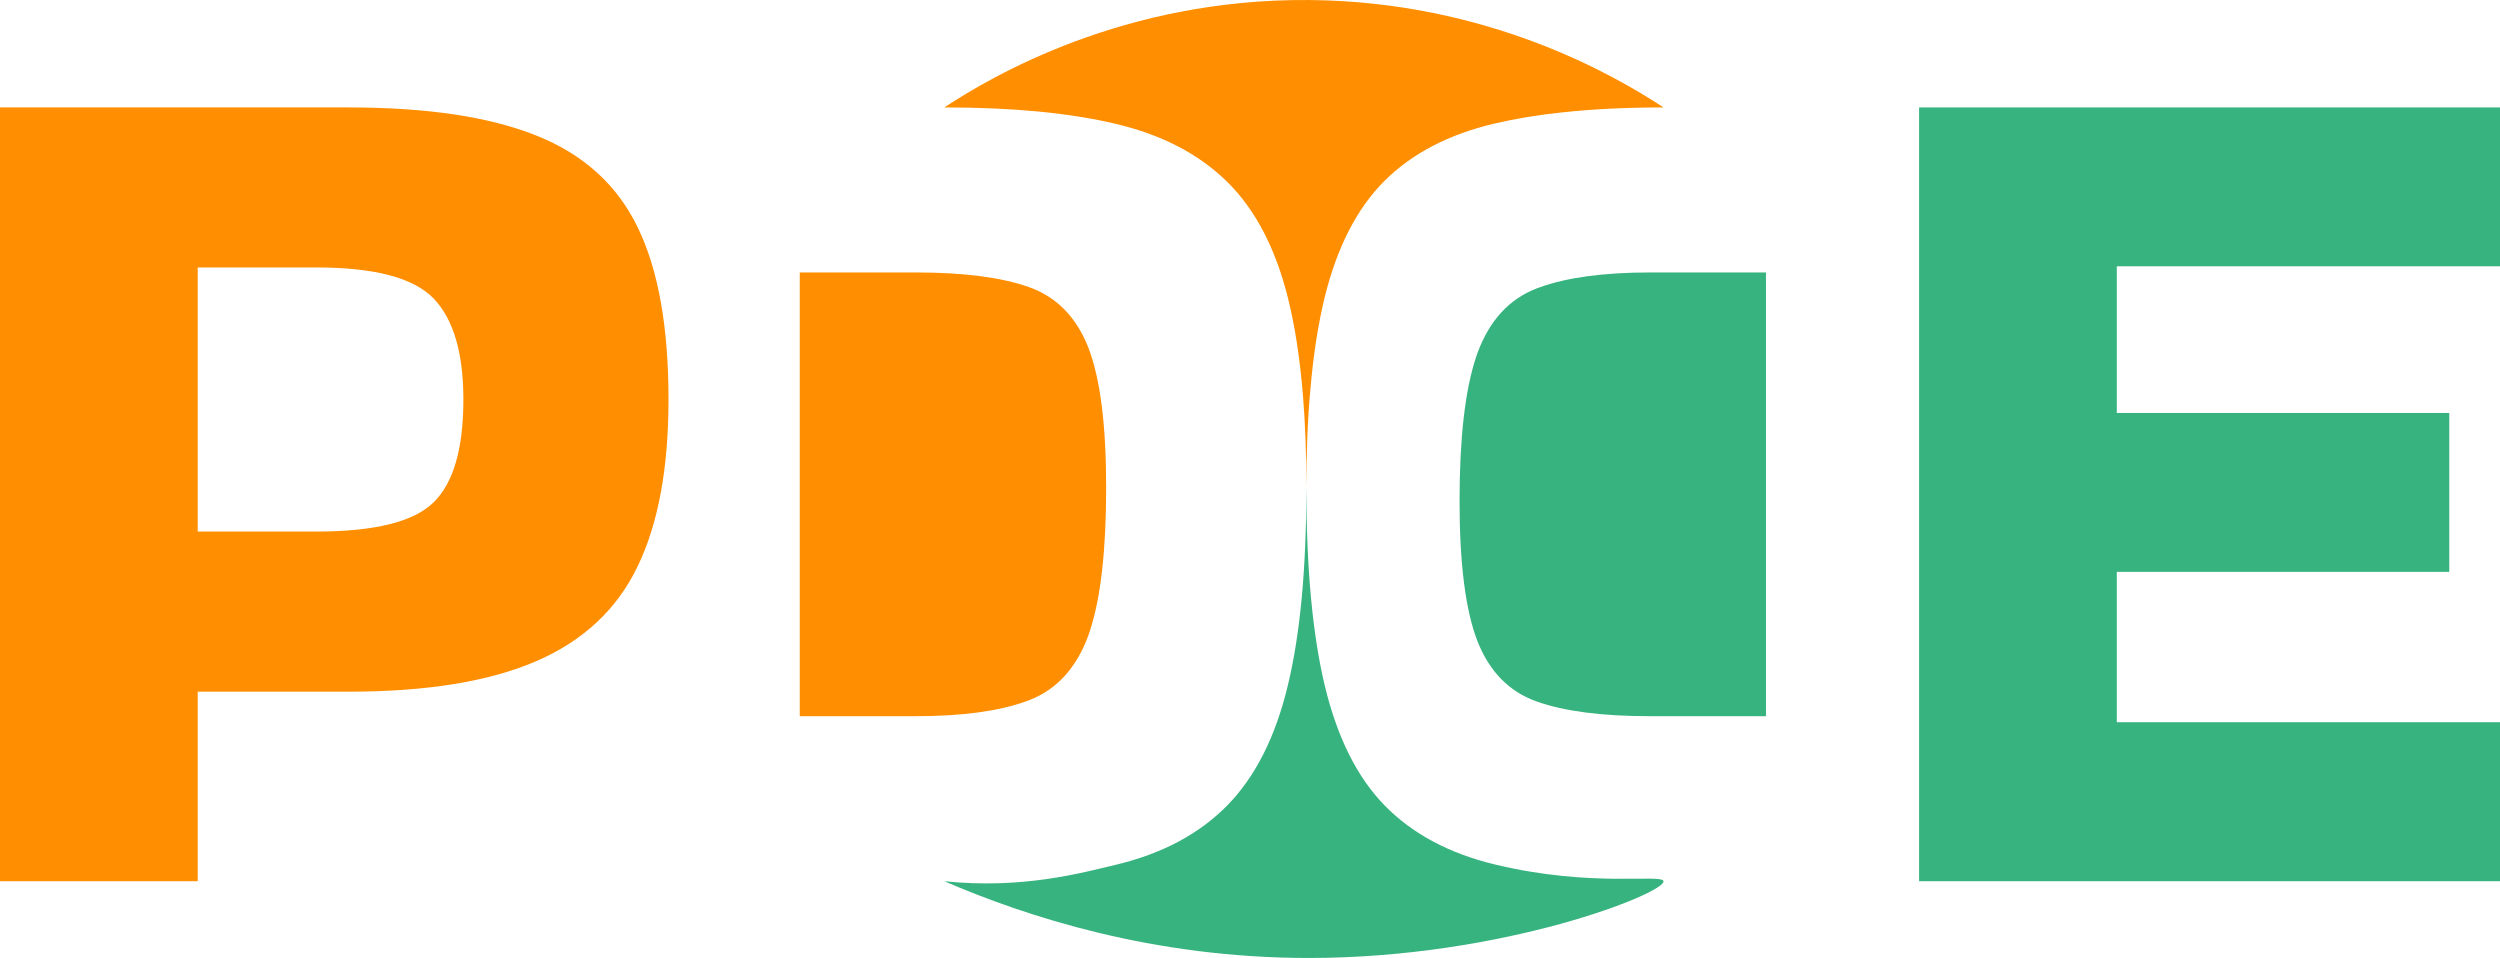 <svg width="107" height="41" viewBox="0 0 107 41" fill="none" xmlns="http://www.w3.org/2000/svg">
<path d="M27.29 9.723C26.411 7.909 24.964 6.601 22.954 5.801C20.944 4.996 18.265 4.598 14.914 4.598H0V37.716H8.462V29.604H14.914C18.265 29.604 20.944 29.167 22.954 28.297C24.964 27.427 26.411 26.075 27.29 24.241C28.175 22.412 28.612 20.031 28.612 17.099C28.612 13.997 28.175 11.537 27.29 9.723ZM18.567 21.492C17.718 22.332 16.044 22.75 13.542 22.75H8.462V11.447H13.542C16.044 11.447 17.718 11.895 18.567 12.784C19.411 13.674 19.833 15.111 19.833 17.099C19.833 19.191 19.411 20.657 18.567 21.492Z" fill="#FF8E00"/>
<path d="M107 11.398V4.598H82.137V37.716H107V30.911H90.599V24.475H104.829V17.675H90.599V11.398H107Z" fill="#36B37E"/>
<path d="M47.344 20.866C47.344 23.565 47.108 25.608 46.646 27.005C46.626 27.074 46.601 27.139 46.581 27.198C46.068 28.595 45.219 29.52 44.038 29.972C43.993 29.987 43.948 30.007 43.903 30.021C42.737 30.439 41.169 30.653 39.199 30.653H34.23V11.661H39.199C41.244 11.661 42.857 11.87 44.038 12.287C45.219 12.705 46.068 13.57 46.581 14.877C47.088 16.184 47.344 18.182 47.344 20.866Z" fill="#FF8E00"/>
<path d="M62.469 21.448C62.469 18.749 62.706 16.706 63.168 15.309C63.188 15.24 63.213 15.175 63.233 15.116C63.746 13.719 64.595 12.794 65.776 12.342C65.821 12.327 65.866 12.307 65.912 12.293C67.077 11.875 68.645 11.661 70.615 11.661H75.584V30.653H70.615C68.57 30.653 66.957 30.444 65.776 30.026C64.595 29.609 63.746 28.744 63.233 27.437C62.726 26.13 62.469 24.132 62.469 21.448Z" fill="#36B37E"/>
<path d="M71.198 37.716C71.288 38.213 64.394 40.996 56.038 41.001C49.334 41.006 43.913 39.222 40.415 37.716C43.737 38.063 46.264 37.368 47.767 37.01C49.741 36.538 51.329 35.693 52.53 34.47C53.726 33.247 54.59 31.543 55.118 29.341C55.651 27.144 55.912 24.326 55.912 20.876C55.912 24.335 56.178 27.169 56.706 29.37C57.239 31.577 58.093 33.282 59.274 34.485C60.454 35.688 62.022 36.528 63.982 37C68.158 38.004 71.137 37.388 71.198 37.716Z" fill="#36B37E"/>
<path d="M40.415 4.598C43.345 4.598 45.792 4.832 47.767 5.304C49.741 5.771 51.329 6.601 52.53 7.789C53.731 8.977 54.59 10.623 55.118 12.73C55.425 13.948 55.641 15.364 55.771 16.984C55.867 18.172 55.912 19.465 55.912 20.866C55.912 19.33 55.967 17.919 56.088 16.637C56.213 15.15 56.425 13.833 56.706 12.685C57.239 10.548 58.093 8.893 59.274 7.725C60.454 6.557 62.022 5.742 63.982 5.284C64.851 5.081 65.806 4.922 66.851 4.812C68.163 4.668 69.61 4.598 71.198 4.598C69.132 3.242 63.696 0.066 56.038 0.001C48.103 -0.064 42.465 3.252 40.415 4.598Z" fill="#FF8E00"/>
</svg>
